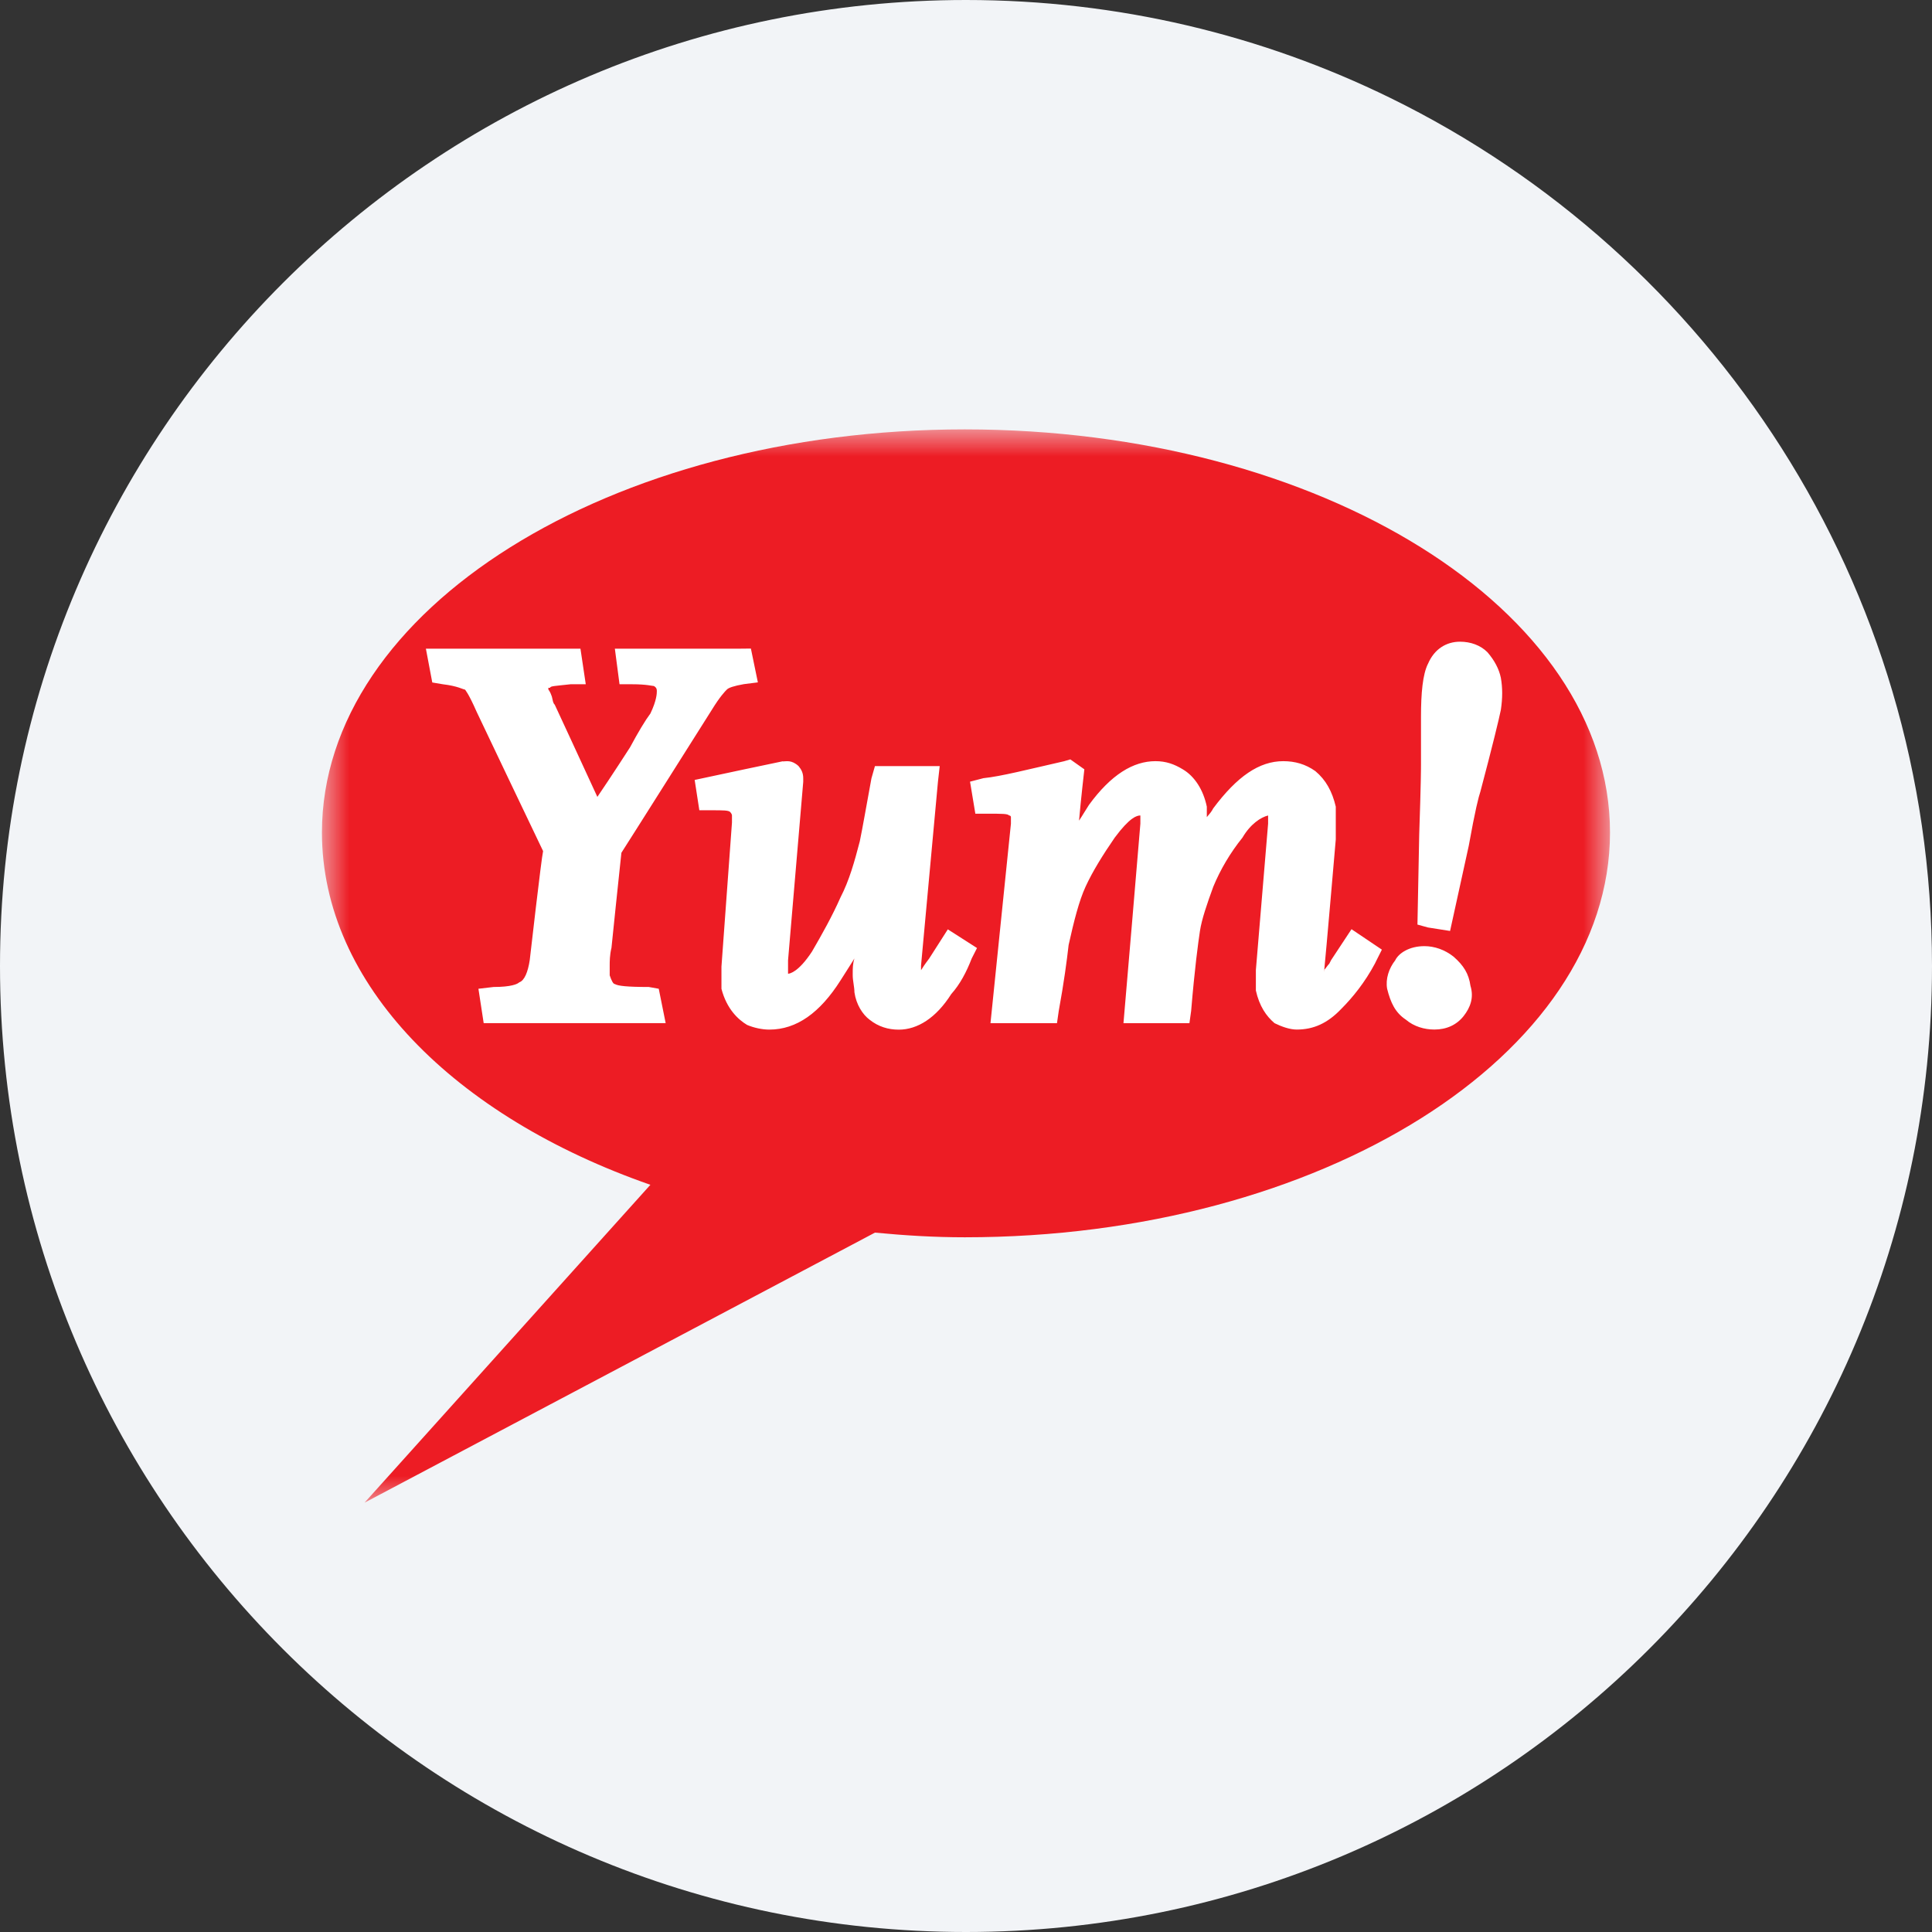<svg height="36" viewBox="0 0 36 36" width="36" xmlns="http://www.w3.org/2000/svg" xmlns:xlink="http://www.w3.org/1999/xlink"><rect x="0" y="0" width="36" height="36" fill="#333333" stroke="none"/><mask id="a" fill="#fff"><path d="m0 0h24v20h-24z" fill="#fff" fill-rule="evenodd"/></mask><g fill="none" fill-rule="evenodd"><path d="m18 0c2.837 0 5.52.656 7.907 1.825 5.977 2.927 10.093 9.071 10.093 16.175 0 9.942-8.058 18-18 18-9.941 0-18-8.057-18-18 0-9.941 8.059-18 18-18z" fill="#f2f4f7" fill-rule="nonzero"/><g transform="translate(6 8)"><path d="m.793 20 9.511-5.032c.566.054 1.109.087 1.674.087 6.631 0 12.022-3.392 12.022-7.543 0-4.153-5.391-7.511-12.022-7.511-6.62 0-11.979 3.358-11.979 7.511 0 2.826 2.469 5.293 6.12 6.565z" fill="#ed1c24" mask="url(#a)"/><g fill="#fff"><path d="m7.794 4.087h-2.337l.087.663h.228c.283 0 .381.033.413.033.054.033.054.066.054.098 0 .033 0 .164-.119.413-.098.131-.228.348-.38.631 0 0-.349.543-.609.924-.249-.544-.794-1.718-.794-1.718-.033-.033-.033-.065-.054-.152-.033-.099-.065-.13-.065-.13v-.033h.033c0-.033.087-.033.381-.066h.283l-.099-.663h-2.88l.119.63.196.033c.282.033.38.099.413.099 0 0 .064.064.217.413 0 0 1.174 2.467 1.239 2.597-.032.13-.249 2.032-.249 2.032-.033.218-.098.381-.195.413-.033.033-.152.087-.478.087l-.283.033.098.641h3.391l-.129-.641-.185-.033c-.413 0-.577-.021-.631-.054-.033 0-.065-.066-.098-.163v-.186c0-.064 0-.195.033-.326 0 0 .153-1.489.185-1.772.065-.097 1.684-2.662 1.684-2.662.153-.25.25-.349.283-.381.033-.033.13-.066.315-.099l.261-.033-.13-.63z"/><path d="m20 9.891c-.12.153-.185.348-.153.533.065.261.153.446.348.575.152.13.348.185.533.185.228 0 .413-.087.543-.249.129-.164.195-.348.129-.565-.032-.229-.129-.381-.315-.544-.163-.13-.358-.196-.543-.196-.283 0-.478.131-.543.261m.609-5.522c-.098.196-.13.543-.13.989v.88c0 .065 0 .348-.033 1.305l-.033 1.685.195.054.413.065.348-1.587c.119-.663.184-.914.217-1.011.228-.859.348-1.359.381-1.521.033-.218.033-.413 0-.598-.033-.163-.119-.326-.25-.477-.13-.131-.315-.196-.511-.196-.249 0-.477.131-.597.413m-6.783 1.815c-.674.153-1.173.282-1.5.315l-.25.065.099.597h.218c.292 0 .38 0 .412.033 0 0 .033 0 .033.033v.12l-.381 3.717h1.239l.033-.228c.098-.534.152-.946.184-1.229.099-.446.195-.825.316-1.087.13-.283.325-.597.543-.913.283-.381.413-.413.478-.413v.153c0 .033-.315 3.717-.315 3.717h1.229l.032-.228c.066-.794.13-1.262.164-1.49.033-.217.13-.5.249-.826.13-.315.315-.63.543-.913.153-.261.348-.381.478-.413v.153l-.228 2.728v.38c.065.294.195.479.348.609.13.064.283.119.413.119.315 0 .576-.119.826-.381.218-.217.446-.501.631-.848l.032-.065.098-.195-.566-.381-.38.576-.033.065c-.033.033-.065.087-.098.12v.033c.033-.315.218-2.468.218-2.468v-.609c-.066-.283-.185-.5-.381-.663-.185-.131-.381-.185-.598-.185-.446 0-.859.282-1.305.88-.033.065-.065.098-.119.163v-.195c-.065-.315-.228-.566-.446-.695-.163-.099-.315-.153-.511-.153-.413 0-.826.249-1.239.815-.064.098-.119.195-.185.293.033-.38.099-.956.099-.956l-.261-.185zm-5.239 0-.729.153-.913.195.087.565h.228c.217 0 .315 0 .347.033 0 0 .033.033.033.065v.131l-.196 2.685v.413c.099.38.315.575.478.673.13.055.283.087.413.087.511 0 .945-.315 1.326-.914.065-.097.163-.26.261-.412-.032.098-.032.185-.032.283v.033c0 .097.032.218.032.315.033.229.153.414.283.511.163.13.348.185.543.185.348 0 .696-.218.978-.663.164-.183.284-.412.381-.663l.099-.195-.544-.348-.347.543c-.099.13-.13.185-.13.185l-.022.033v-.087l.315-3.423.033-.293h-1.207l-.065.228c-.098.532-.163.912-.217 1.173-.099.38-.196.729-.359 1.044-.153.347-.348.695-.532 1.011-.25.381-.413.413-.446.413v-.25l.283-3.326v-.065c0-.098-.033-.163-.087-.228-.13-.12-.228-.087-.293-.087"/></g></g></g></svg>